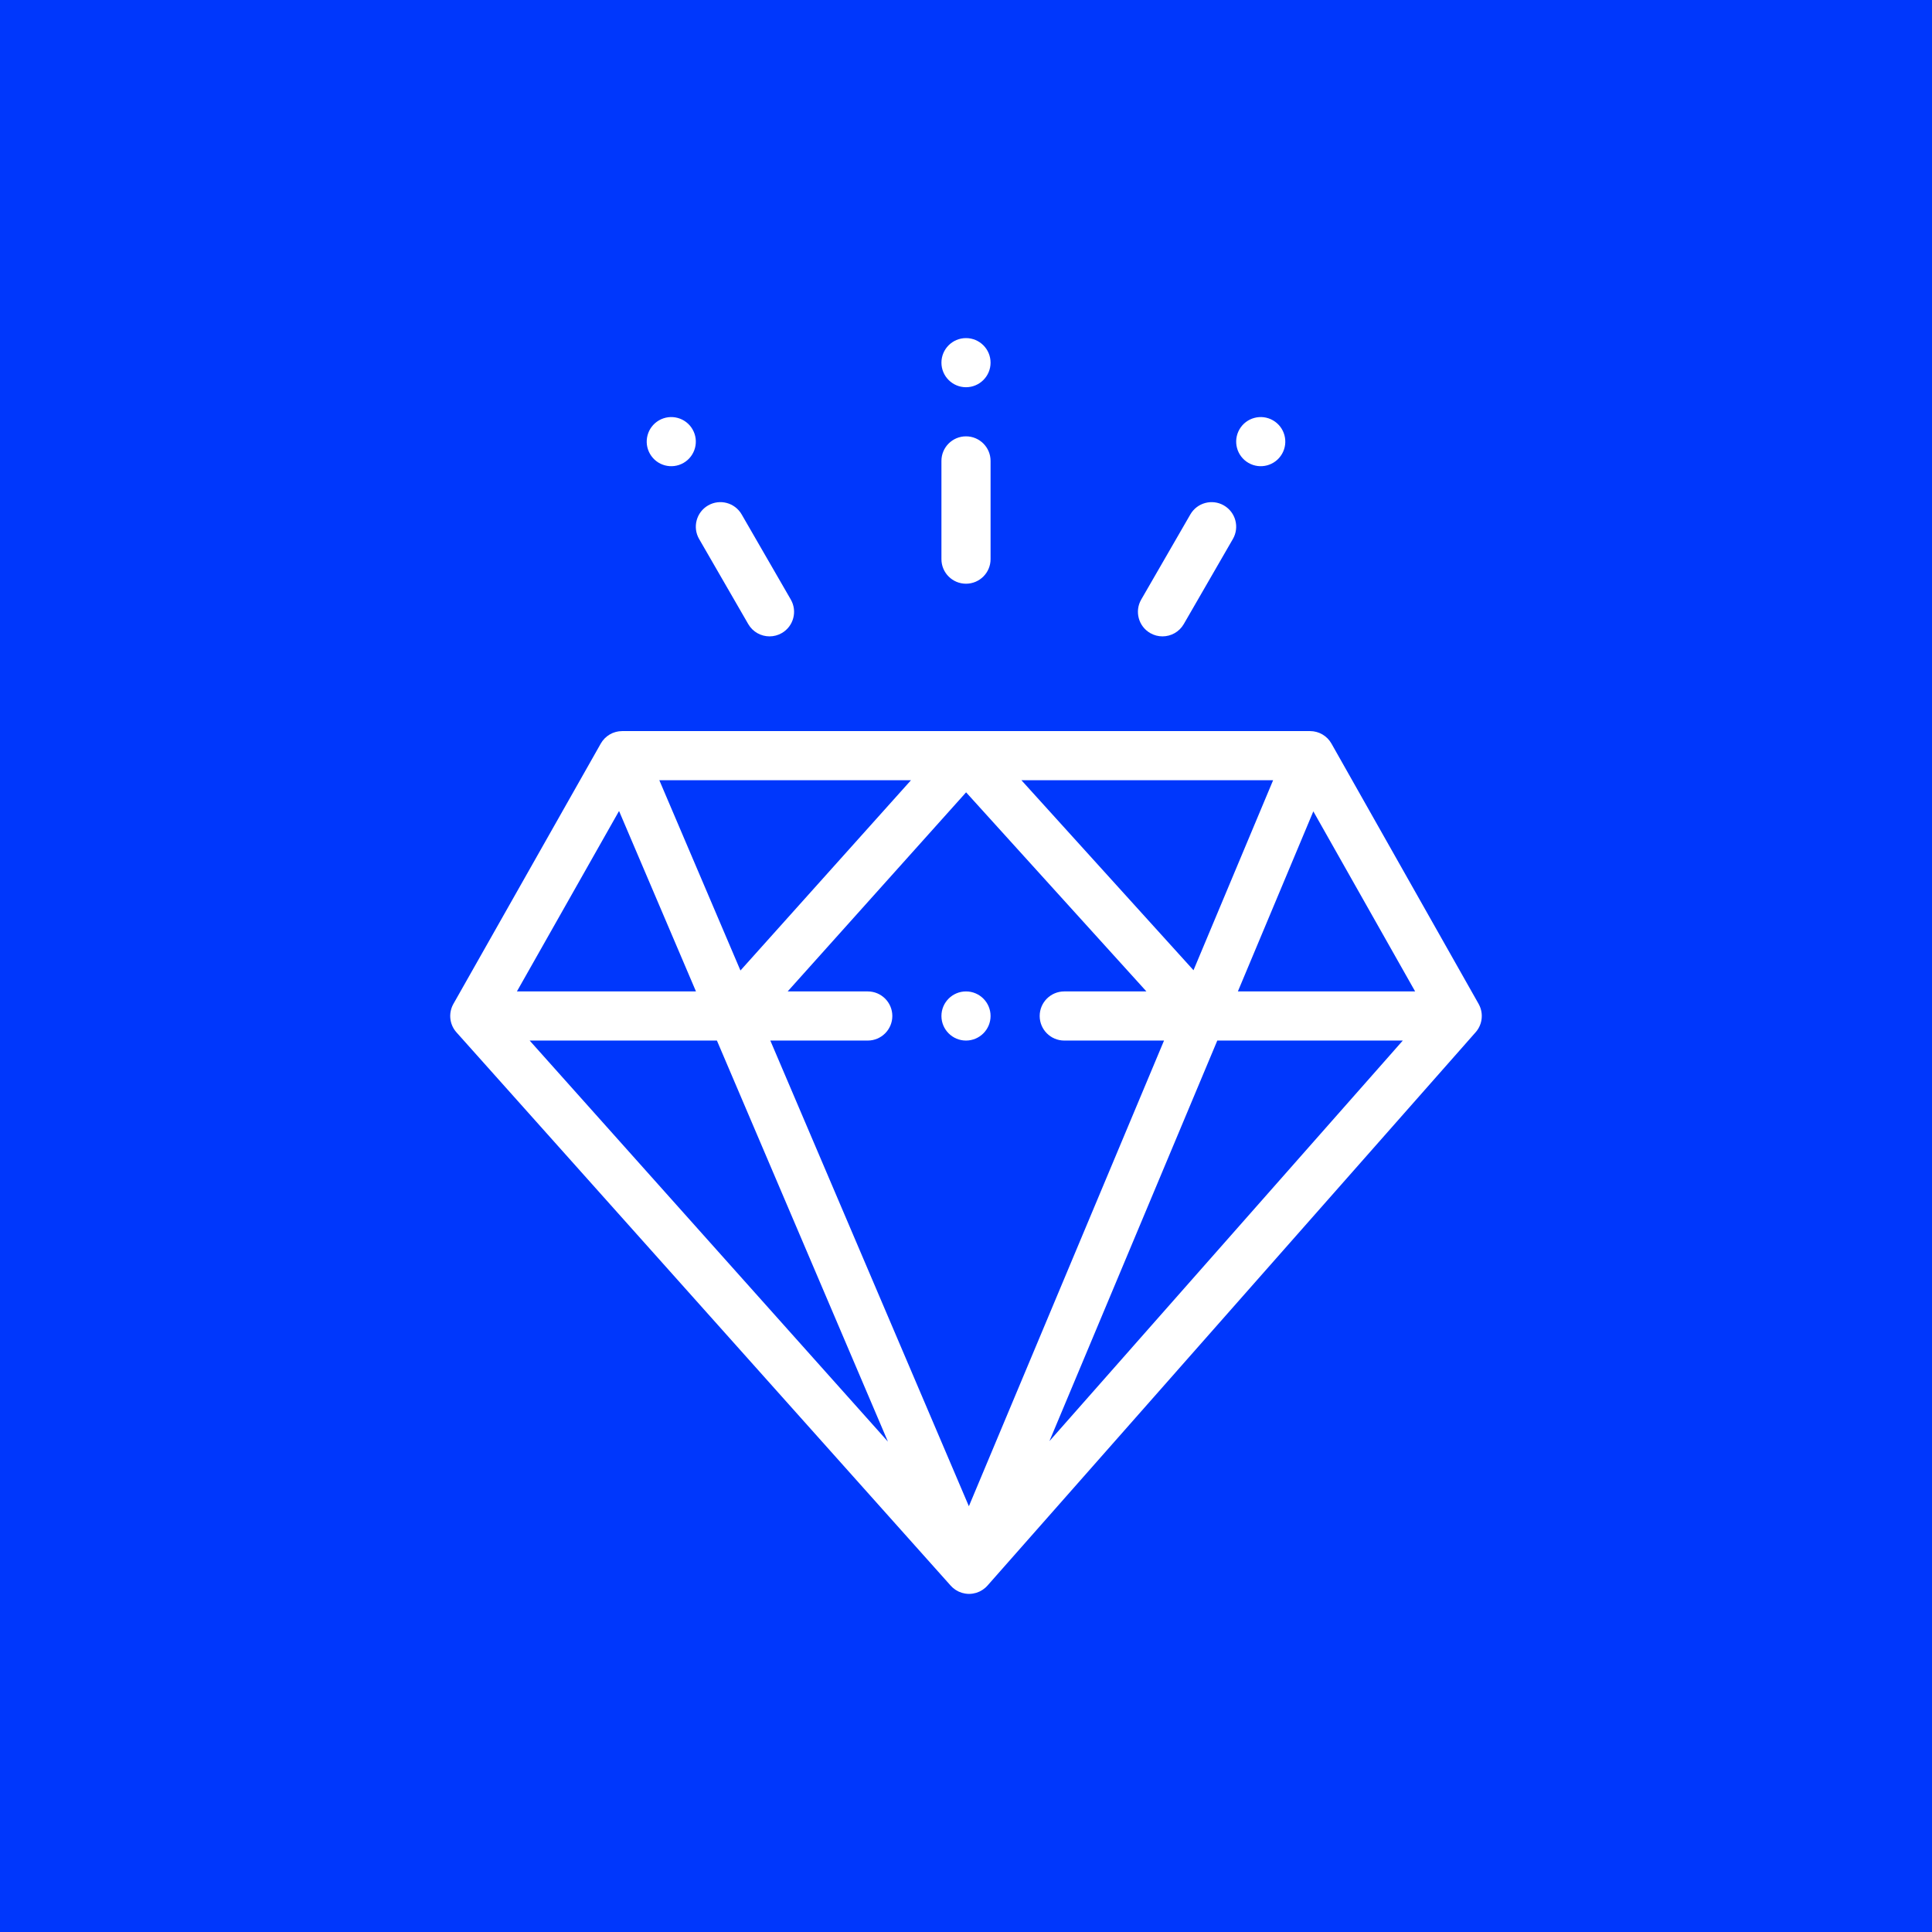 <?xml version="1.0" encoding="UTF-8"?> <svg xmlns="http://www.w3.org/2000/svg" width="200" height="200" viewBox="0 0 200 200" fill="none"> <rect width="200" height="200" fill="#0037FC"></rect> <path d="M131.782 43.515C130.567 42.813 129.011 43.23 128.309 44.445C127.608 45.663 128.024 47.217 129.24 47.919C130.455 48.623 132.011 48.206 132.713 46.988C133.415 45.773 132.998 44.219 131.782 43.515Z" fill="white"></path> <path d="M100 35C98.597 35 97.457 36.139 97.457 37.543C97.457 38.946 98.597 40.085 100 40.085C101.404 40.085 102.543 38.946 102.543 37.543C102.543 36.139 101.404 35 100 35Z" fill="white"></path> <path d="M100 102.632C98.597 102.632 97.457 103.771 97.457 105.175C97.457 106.579 98.597 107.718 100 107.718C101.404 107.718 102.543 106.579 102.543 105.175C102.543 103.772 101.404 102.632 100 102.632Z" fill="white"></path> <path d="M71.691 44.446C70.99 43.23 69.434 42.813 68.218 43.515C67.003 44.219 66.586 45.773 67.288 46.988C67.989 48.206 69.545 48.623 70.761 47.919C71.976 47.217 72.393 45.663 71.691 44.446Z" fill="white"></path> <path d="M100 45.17C98.596 45.17 97.457 46.309 97.457 47.713V57.883C97.457 59.288 98.596 60.426 100 60.426C101.404 60.426 102.543 59.288 102.543 57.883V47.713C102.543 46.309 101.404 45.17 100 45.17Z" fill="white"></path> <path d="M81.862 62.063L76.777 53.253C76.074 52.037 74.52 51.619 73.303 52.322C72.087 53.024 71.67 54.579 72.372 55.795L77.458 64.605C77.929 65.421 78.783 65.877 79.662 65.877C80.093 65.877 80.531 65.767 80.931 65.536C82.147 64.834 82.564 63.279 81.862 62.063Z" fill="white"></path> <path d="M126.697 52.323C125.48 51.62 123.926 52.037 123.224 53.254L118.139 62.064C117.437 63.28 117.853 64.835 119.07 65.537C119.47 65.768 119.907 65.877 120.338 65.877C121.217 65.877 122.072 65.421 122.543 64.606L127.628 55.796C128.33 54.58 127.913 53.024 126.697 52.323Z" fill="white"></path> <path d="M153.393 105.158C153.393 105.126 153.391 105.095 153.39 105.064C153.388 105.032 153.386 104.999 153.384 104.966C153.382 104.945 153.382 104.924 153.379 104.904C153.376 104.875 153.371 104.847 153.368 104.819C153.363 104.787 153.358 104.755 153.352 104.723C153.348 104.699 153.345 104.675 153.34 104.652C153.335 104.628 153.328 104.605 153.322 104.581C153.314 104.549 153.306 104.516 153.297 104.484C153.289 104.457 153.283 104.431 153.275 104.405C153.269 104.387 153.261 104.369 153.255 104.35C153.243 104.316 153.23 104.281 153.217 104.247C153.207 104.22 153.197 104.193 153.185 104.166C153.179 104.152 153.172 104.138 153.165 104.124C153.149 104.088 153.132 104.053 153.114 104.018C153.1 103.991 153.087 103.964 153.073 103.938C153.07 103.934 153.068 103.929 153.066 103.924L137.83 76.973C137.823 76.96 137.813 76.948 137.805 76.935C137.763 76.862 137.716 76.792 137.667 76.724C137.654 76.707 137.641 76.689 137.628 76.671C137.565 76.589 137.497 76.51 137.424 76.436C137.423 76.434 137.421 76.433 137.42 76.432C137.35 76.362 137.275 76.297 137.197 76.235C137.177 76.219 137.158 76.205 137.138 76.19C137.075 76.143 137.009 76.099 136.94 76.057C136.918 76.043 136.897 76.029 136.874 76.016C136.788 75.967 136.698 75.921 136.604 75.882C136.603 75.881 136.602 75.881 136.601 75.88C136.601 75.88 136.6 75.88 136.6 75.88C136.505 75.84 136.41 75.809 136.313 75.781C136.286 75.773 136.259 75.767 136.232 75.761C136.156 75.742 136.08 75.726 136.004 75.714C135.977 75.71 135.95 75.706 135.923 75.702C135.821 75.69 135.719 75.682 135.618 75.682C135.618 75.682 135.618 75.682 135.617 75.682H135.617C135.612 75.682 135.608 75.682 135.604 75.682H100H99.993H64.408C64.303 75.682 64.198 75.69 64.092 75.703C64.067 75.706 64.043 75.71 64.019 75.714C63.941 75.726 63.865 75.742 63.788 75.761C63.76 75.768 63.731 75.775 63.703 75.783C63.62 75.806 63.538 75.835 63.456 75.868C63.442 75.873 63.428 75.877 63.415 75.883C63.412 75.884 63.41 75.885 63.408 75.885C63.316 75.925 63.228 75.97 63.144 76.018C63.123 76.031 63.102 76.044 63.082 76.057C63.013 76.099 62.947 76.143 62.884 76.191C62.863 76.206 62.842 76.222 62.822 76.238C62.751 76.294 62.684 76.353 62.62 76.416C62.612 76.424 62.603 76.432 62.595 76.44C62.522 76.514 62.454 76.592 62.392 76.674C62.38 76.69 62.369 76.706 62.357 76.722C62.307 76.79 62.26 76.861 62.218 76.934C62.21 76.947 62.2 76.959 62.193 76.972L46.968 103.867C46.967 103.868 46.967 103.869 46.966 103.869L46.936 103.922C46.934 103.927 46.932 103.932 46.929 103.936C46.913 103.965 46.899 103.994 46.884 104.022C46.866 104.058 46.848 104.094 46.832 104.131C46.827 104.142 46.821 104.153 46.816 104.164C46.803 104.193 46.793 104.223 46.781 104.252C46.768 104.287 46.755 104.322 46.742 104.358C46.737 104.373 46.731 104.388 46.726 104.404C46.717 104.432 46.711 104.46 46.702 104.489C46.693 104.522 46.684 104.556 46.676 104.59C46.671 104.61 46.665 104.63 46.661 104.651C46.656 104.676 46.652 104.703 46.648 104.729C46.642 104.762 46.636 104.795 46.631 104.828C46.628 104.853 46.624 104.878 46.621 104.903C46.619 104.926 46.618 104.949 46.616 104.972C46.614 105.006 46.611 105.039 46.61 105.073C46.609 105.101 46.607 105.129 46.607 105.157C46.607 105.163 46.606 105.169 46.606 105.174C46.606 105.19 46.608 105.206 46.608 105.221C46.609 105.255 46.61 105.288 46.612 105.322C46.614 105.35 46.615 105.378 46.618 105.405C46.62 105.429 46.623 105.452 46.625 105.475C46.629 105.507 46.634 105.539 46.639 105.571C46.643 105.596 46.647 105.621 46.651 105.646C46.656 105.672 46.661 105.698 46.667 105.723C46.674 105.754 46.682 105.784 46.69 105.815C46.696 105.837 46.702 105.86 46.708 105.883C46.716 105.91 46.724 105.937 46.732 105.964C46.742 105.993 46.752 106.021 46.763 106.049C46.771 106.071 46.779 106.094 46.788 106.116C46.799 106.142 46.809 106.168 46.821 106.195C46.832 106.221 46.845 106.247 46.857 106.273C46.868 106.296 46.88 106.32 46.892 106.343C46.905 106.368 46.918 106.392 46.931 106.417C46.944 106.44 46.958 106.463 46.972 106.485C46.987 106.511 47.003 106.536 47.019 106.561C47.034 106.584 47.05 106.606 47.065 106.629C47.079 106.649 47.093 106.669 47.108 106.688C47.127 106.714 47.146 106.739 47.166 106.763C47.184 106.786 47.202 106.807 47.221 106.829C47.232 106.842 47.24 106.855 47.252 106.867L98.421 164.151C98.484 164.222 98.551 164.288 98.621 164.35C98.631 164.359 98.642 164.367 98.652 164.375C98.725 164.439 98.802 164.498 98.882 164.552C98.907 164.57 98.934 164.587 98.96 164.604C99.034 164.65 99.111 164.693 99.189 164.732C99.21 164.743 99.231 164.755 99.253 164.765C99.352 164.81 99.453 164.849 99.557 164.882C99.582 164.89 99.607 164.895 99.632 164.902C99.716 164.926 99.801 164.945 99.887 164.96C99.918 164.965 99.949 164.971 99.981 164.975C100.092 164.99 100.203 165 100.317 165C100.32 165 100.322 165 100.325 165C100.439 165 100.551 164.989 100.662 164.974C100.694 164.969 100.724 164.964 100.756 164.958C100.842 164.943 100.928 164.924 101.011 164.9C101.037 164.893 101.062 164.887 101.087 164.879C101.191 164.846 101.292 164.806 101.391 164.76C101.413 164.75 101.434 164.738 101.455 164.727C101.533 164.688 101.61 164.645 101.684 164.597C101.711 164.58 101.737 164.563 101.763 164.545C101.842 164.49 101.918 164.432 101.99 164.368C102.001 164.359 102.013 164.35 102.024 164.341C102.094 164.277 102.161 164.211 102.224 164.139L152.758 106.858C152.768 106.847 152.775 106.836 152.784 106.826C152.801 106.806 152.817 106.786 152.834 106.766C152.855 106.739 152.876 106.712 152.897 106.684C152.911 106.664 152.925 106.645 152.939 106.626C152.953 106.605 152.967 106.584 152.98 106.564C152.998 106.536 153.015 106.509 153.032 106.481C153.045 106.458 153.059 106.436 153.072 106.413C153.084 106.391 153.096 106.369 153.107 106.346C153.12 106.321 153.133 106.295 153.145 106.27C153.158 106.243 153.171 106.217 153.182 106.19C153.193 106.166 153.202 106.142 153.211 106.118C153.221 106.095 153.23 106.071 153.238 106.047C153.249 106.017 153.26 105.988 153.27 105.959C153.278 105.934 153.284 105.91 153.292 105.885C153.299 105.861 153.305 105.836 153.311 105.812C153.319 105.781 153.328 105.75 153.334 105.718C153.339 105.695 153.344 105.672 153.348 105.648C153.353 105.621 153.357 105.594 153.361 105.566C153.366 105.534 153.371 105.502 153.375 105.47C153.378 105.449 153.38 105.428 153.382 105.407C153.385 105.377 153.386 105.346 153.388 105.315C153.389 105.283 153.391 105.25 153.391 105.217C153.392 105.204 153.393 105.19 153.393 105.176C153.394 105.169 153.393 105.164 153.393 105.158ZM131.794 80.766L123.551 100.438L105.734 80.766H131.794ZM94.307 80.766L76.651 100.466L68.252 80.766H94.307ZM64.083 83.953L72.047 102.632H53.51L64.083 83.953ZM54.829 107.718H74.215L91.917 149.235L54.829 107.718ZM100.298 155.926L79.743 107.718H89.83C91.234 107.718 92.373 106.579 92.373 105.175C92.373 103.771 91.234 102.632 89.83 102.632H81.538L100.01 82.022L118.677 102.632H110.171C108.767 102.632 107.628 103.771 107.628 105.175C107.628 106.579 108.767 107.718 110.171 107.718H120.5L100.298 155.926ZM108.637 149.184L126.014 107.718H145.218L108.637 149.184ZM128.144 102.632L135.956 83.991L146.494 102.632H128.144Z" fill="white"></path> </svg> 